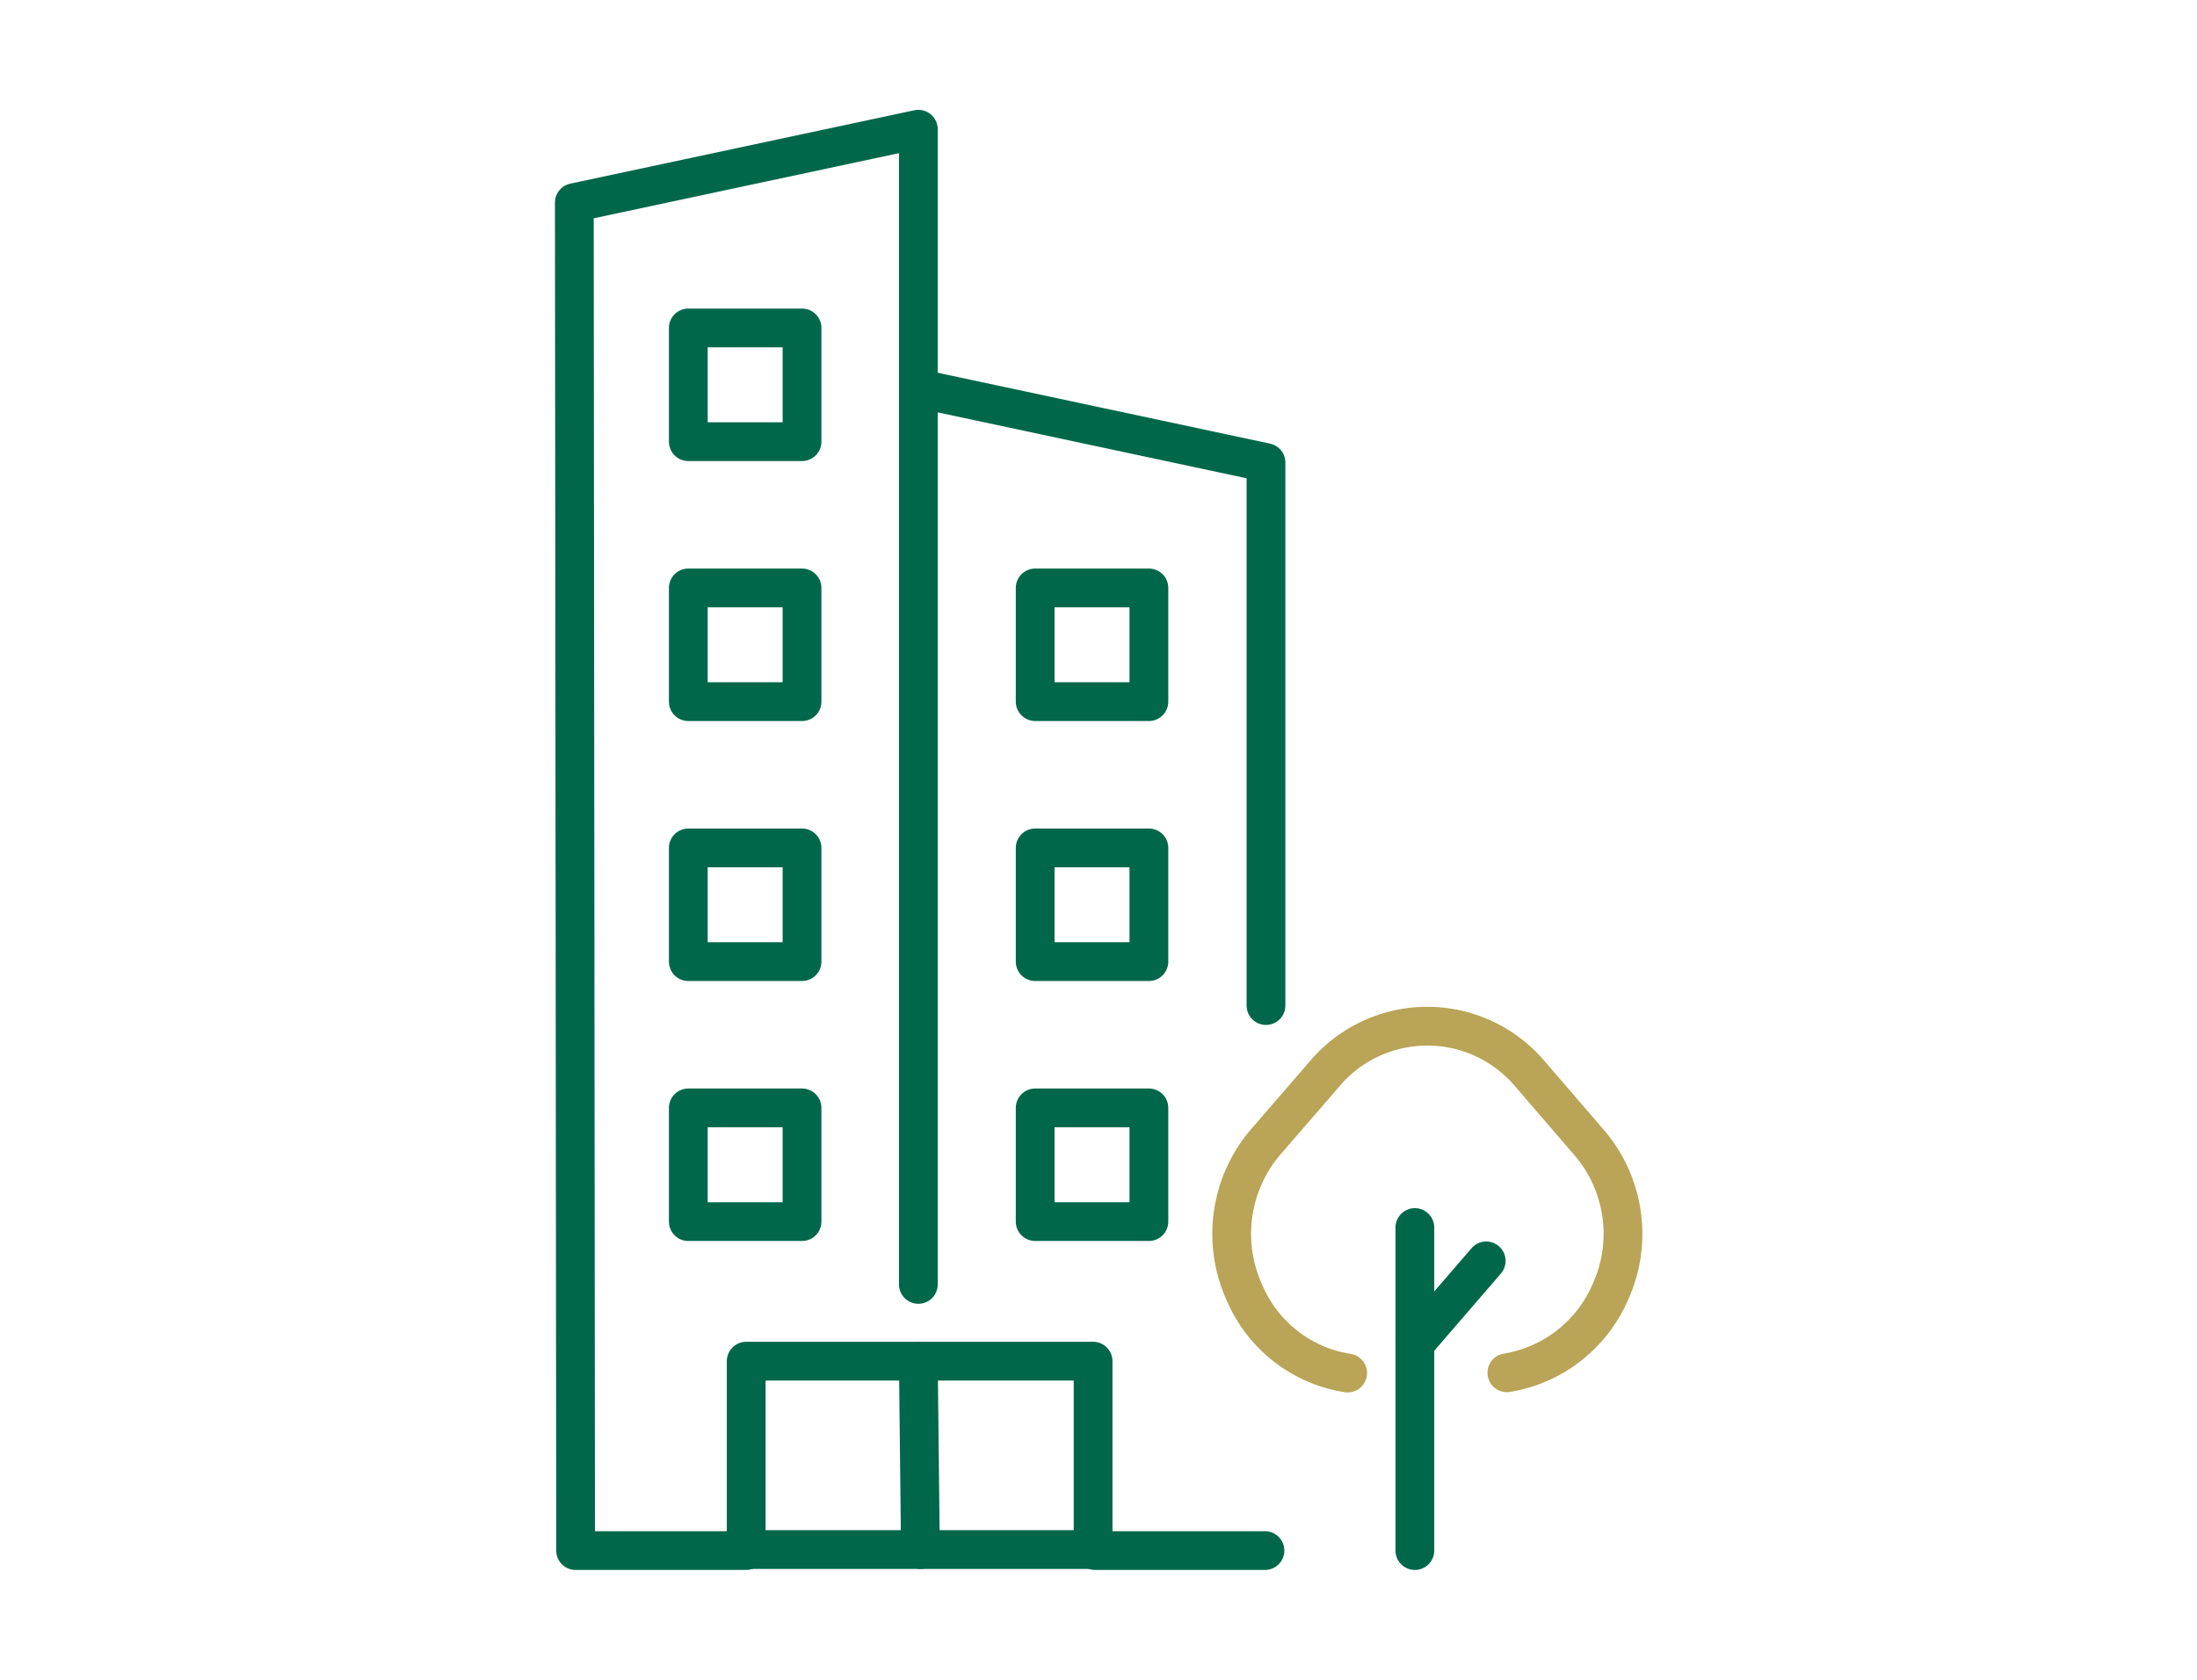 <svg xmlns="http://www.w3.org/2000/svg" viewBox="0 0 85 65"><defs><style>.cls-1,.cls-2{fill:none;stroke-linecap:round;stroke-linejoin:round;stroke-width:1.5px;}.cls-1{stroke:#00674a;}.cls-2{stroke:#b9a457;}</style></defs><title>icons</title><g id="home_topo" data-name="home topo"><line class="cls-1" x1="42.37" y1="60" x2="48.94" y2="60"/><polyline class="cls-1" points="48.98 38.91 48.98 17.9 35.67 15.06"/><polyline class="cls-1" points="35.53 49.7 35.53 5 22.22 7.84 22.27 60 28.86 60"/><rect class="cls-1" x="26.64" y="32.82" width="4.4" height="4.4" transform="translate(57.67 70.03) rotate(-180)"/><rect class="cls-1" x="26.64" y="22.75" width="4.4" height="4.4" transform="translate(57.67 49.9) rotate(-180)"/><rect class="cls-1" x="26.64" y="42.88" width="4.4" height="4.4" transform="translate(57.67 90.15) rotate(-180)"/><rect class="cls-1" x="26.64" y="12.69" width="4.4" height="4.4" transform="translate(57.67 29.78) rotate(-180)"/><rect class="cls-1" x="40.06" y="32.82" width="4.4" height="4.4" transform="translate(84.51 70.03) rotate(-180)"/><rect class="cls-1" x="40.06" y="22.75" width="4.4" height="4.4" transform="translate(84.51 49.9) rotate(-180)"/><rect class="cls-1" x="40.06" y="42.88" width="4.4" height="4.4" transform="translate(84.51 90.15) rotate(-180)"/><line class="cls-1" x1="54.74" y1="60" x2="54.74" y2="47.5"/><path class="cls-2" d="M52.14,53.13a5.21,5.21,0,0,1-4-3.13,5.47,5.47,0,0,1,.8-5.78h0l2.31-2.67a5.2,5.2,0,0,1,7.94,0l2.3,2.67A5.42,5.42,0,0,1,62.3,50a5.29,5.29,0,0,1-4,3.12"/><line class="cls-1" x1="57.5" y1="48.79" x2="54.74" y2="51.99"/><rect class="cls-1" x="28.87" y="52.67" width="13.42" height="7.29"/><line class="cls-1" x1="35.53" y1="52.67" x2="35.61" y2="59.96"/></g></svg>